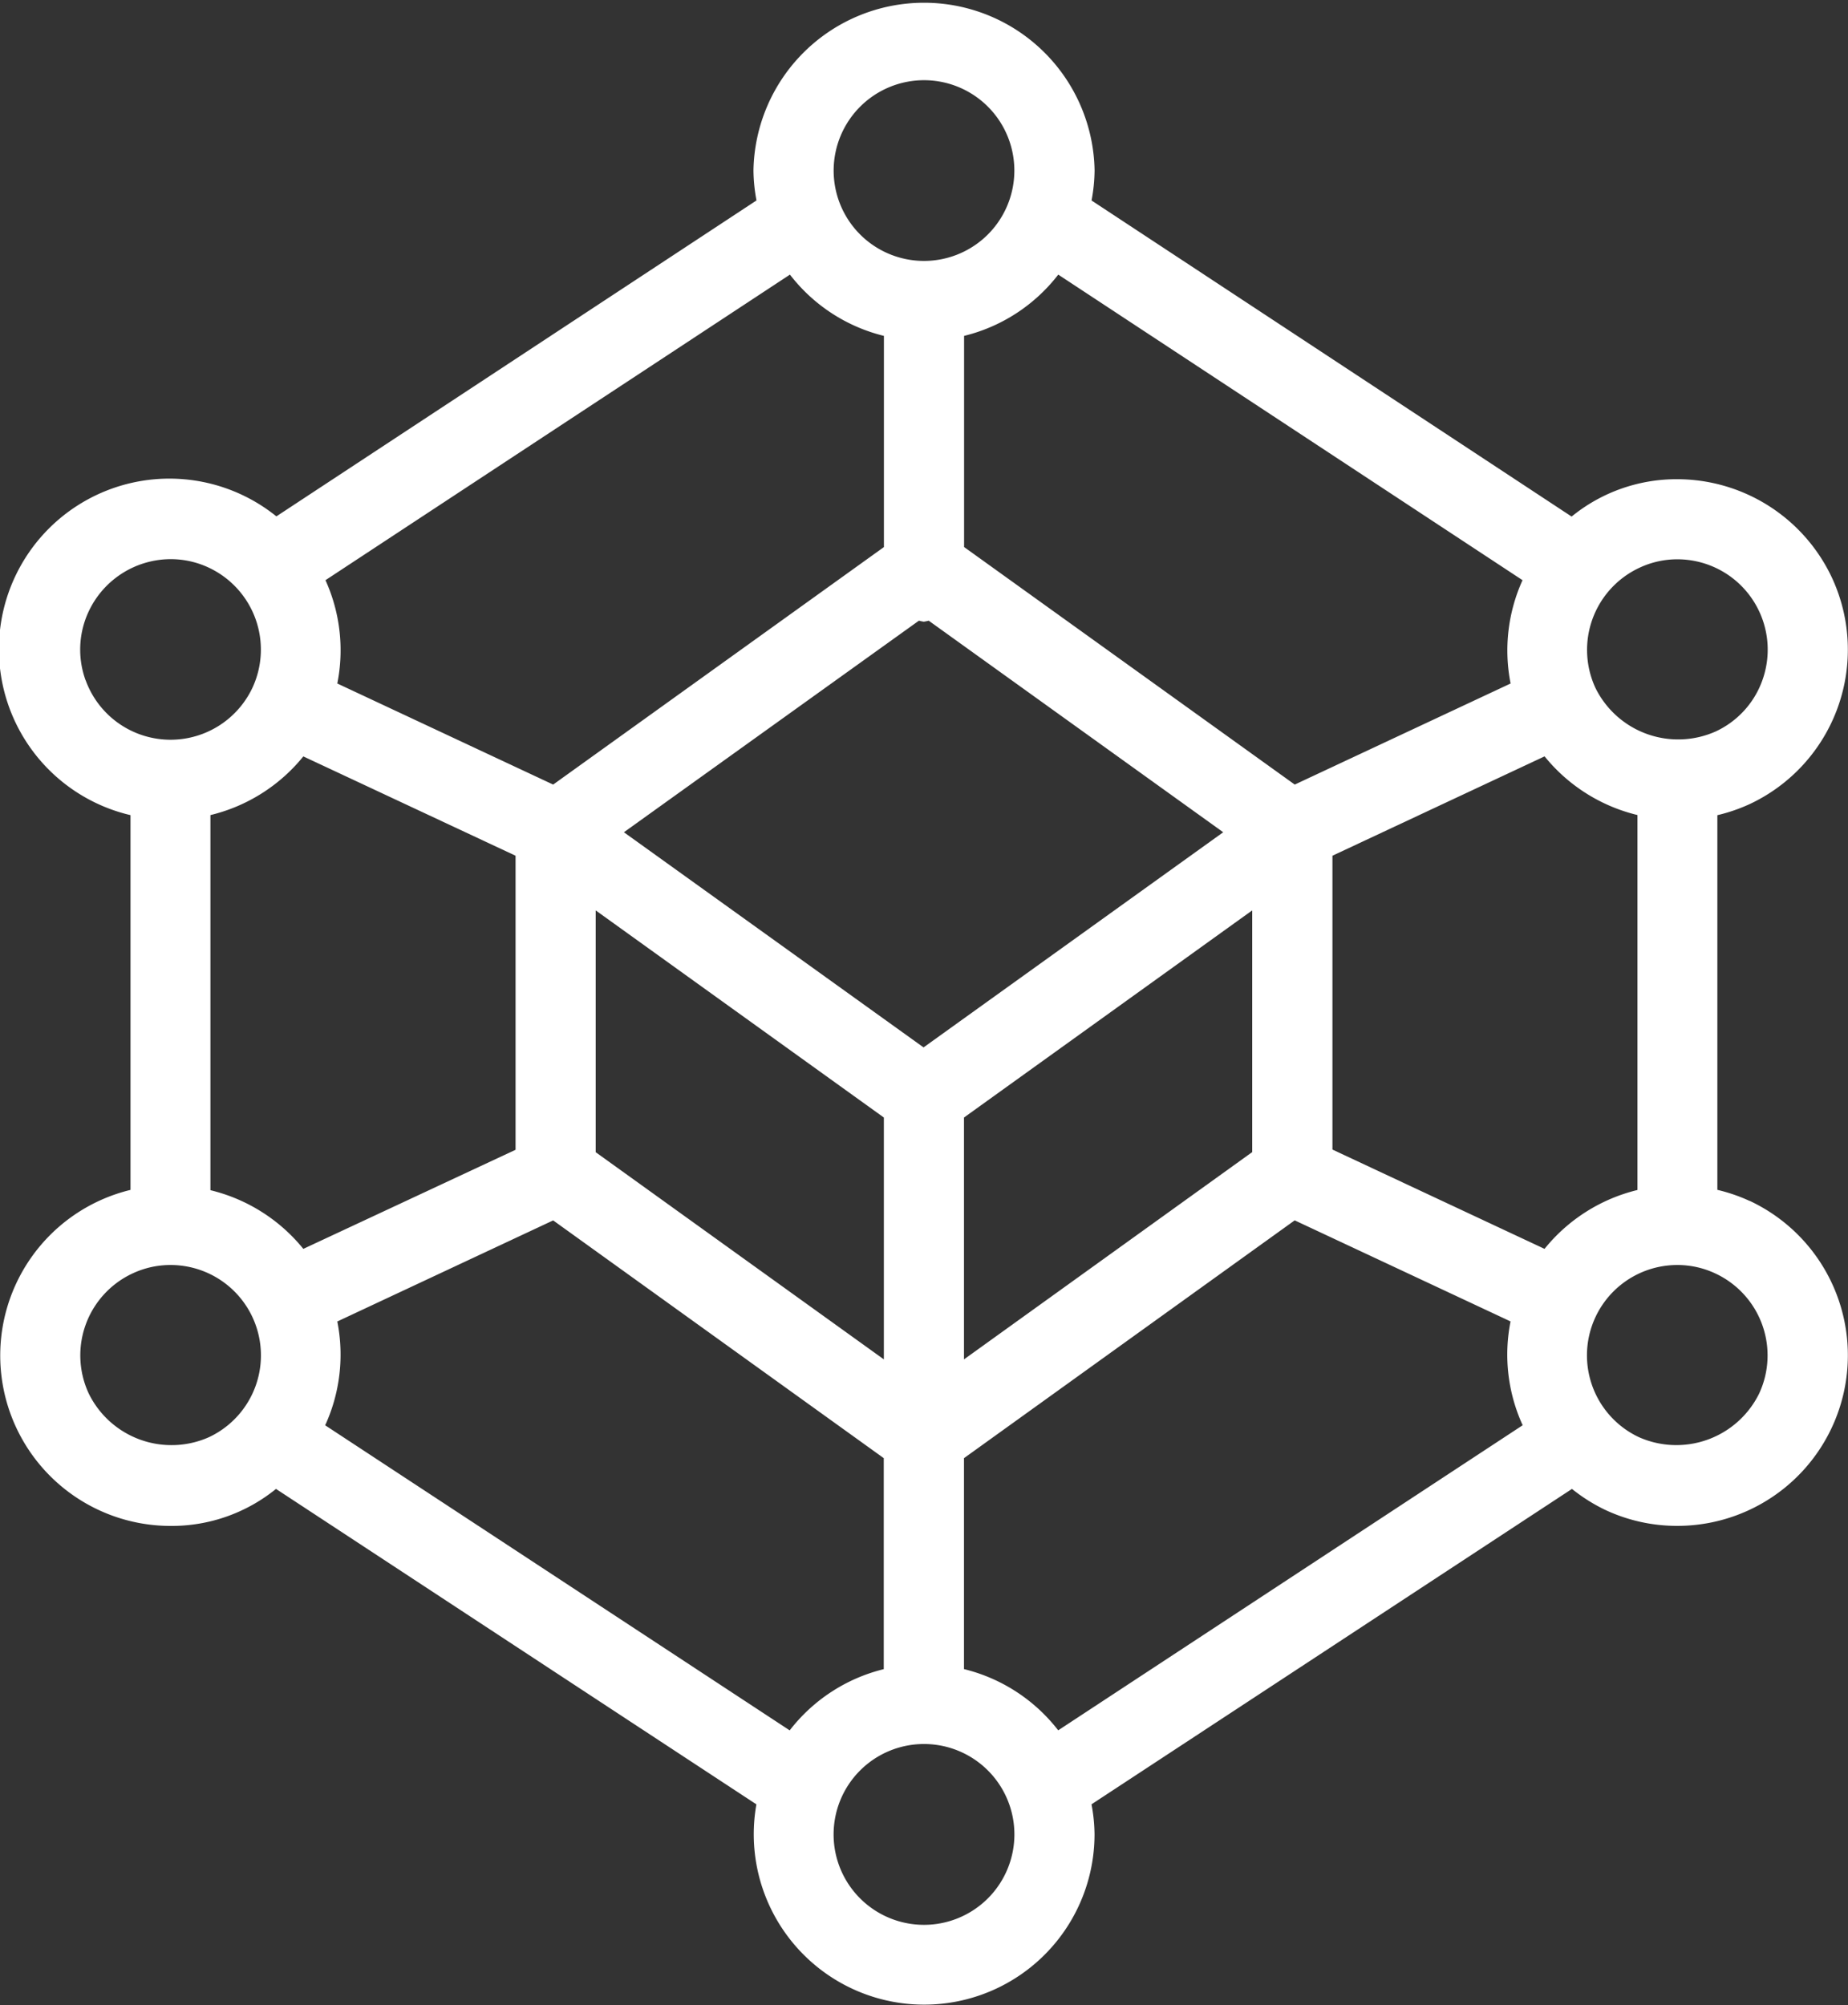 <svg xmlns="http://www.w3.org/2000/svg" width="37.798" height="41.004" viewBox="0 0 37.798 41.004">
  <rect x="0" y="0" width="37.798" height="41.004" fill="#333333" stroke="none"/>
  <path id="Path_92823" data-name="Path 92823" d="M37.739,24.559a3.482,3.482,0,0,0-.658-.226V16.671a3.51,3.51,0,0,0,.659-.226,3.488,3.488,0,0,0,1.682-4.636A3.5,3.5,0,0,0,36.262,9.8a3.394,3.394,0,0,0-2.162.764L24.281,4.1a3.451,3.451,0,0,0,.062-.614,3.489,3.489,0,0,0-6.977,0,3.425,3.425,0,0,0,.062.613l-9.82,6.461A3.487,3.487,0,1,0,4.624,16.67v7.664a3.485,3.485,0,0,0,.822,6.872A3.382,3.382,0,0,0,7.6,30.449L17.426,36.9a3.485,3.485,0,1,0,6.916.614,3.452,3.452,0,0,0-.062-.615l9.827-6.45a3.5,3.5,0,0,0,.674.426,3.454,3.454,0,0,0,1.479.33h0a3.488,3.488,0,0,0,1.479-6.648Zm-4.193.981-4.338-2.031V17.5l4.339-2.032a3.5,3.5,0,0,0,1.9,1.2v7.668A3.5,3.5,0,0,0,33.546,25.54Zm-25.387,0a3.506,3.506,0,0,0-1.9-1.2V16.669a3.5,3.5,0,0,0,1.9-1.2L12.5,17.5v6.014ZM20.75,12.693a.886.886,0,0,0,.1.021.768.768,0,0,0,.1-.021l6.024,4.327-6.129,4.4-6.129-4.4Zm-6.611,5.925,5.894,4.236V27.8l-5.894-4.237Zm7.533,4.236,5.895-4.236v4.943L21.672,27.8ZM36.262,11.438A1.848,1.848,0,0,1,38,13.916a1.831,1.831,0,0,1-.956,1.044,1.886,1.886,0,0,1-2.455-.888,1.852,1.852,0,0,1,.894-2.459A1.815,1.815,0,0,1,36.262,11.438Zm-3.166.427a3.481,3.481,0,0,0-.244,2.113l-4.415,2.067-6.763-4.858V6.869A3.477,3.477,0,0,0,23.6,5.616ZM20.854,1.64a1.848,1.848,0,1,1-1.848,1.848A1.85,1.85,0,0,1,20.854,1.64Zm-.82,5.229v4.319l-6.765,4.857L8.854,13.978a3.474,3.474,0,0,0-.242-2.113l9.5-6.249A3.47,3.47,0,0,0,20.034,6.869ZM3.707,13.916A1.837,1.837,0,0,1,3.771,12.5a1.857,1.857,0,0,1,1.675-1.065,1.831,1.831,0,0,1,.782.175,1.851,1.851,0,0,1,.889,2.458h0a1.852,1.852,0,0,1-1.657,1.06c-.006,0-.011,0-.016,0s-.011,0-.017,0a1.848,1.848,0,0,1-1.72-1.216ZM3.771,28.5a1.848,1.848,0,0,1,.89-2.455,1.825,1.825,0,0,1,.782-.175,1.848,1.848,0,0,1,.786,3.521A1.885,1.885,0,0,1,3.771,28.5Zm4.835.648a3.477,3.477,0,0,0,.248-2.123l4.415-2.067,6.762,4.862v4.315a3.477,3.477,0,0,0-1.924,1.252ZM20.853,39.364a1.849,1.849,0,1,1,1.85-1.848A1.85,1.85,0,0,1,20.853,39.364Zm.819-5.231V29.82l6.764-4.863,4.415,2.067a3.471,3.471,0,0,0,.248,2.123l-9.5,6.239A3.486,3.486,0,0,0,21.672,34.134ZM37.935,28.5a1.887,1.887,0,0,1-2.458.891,1.848,1.848,0,0,1,.786-3.521,1.821,1.821,0,0,1,.781.175A1.849,1.849,0,0,1,37.935,28.5Z" transform="translate(-1.955)" fill="#fff"/>
</svg>
